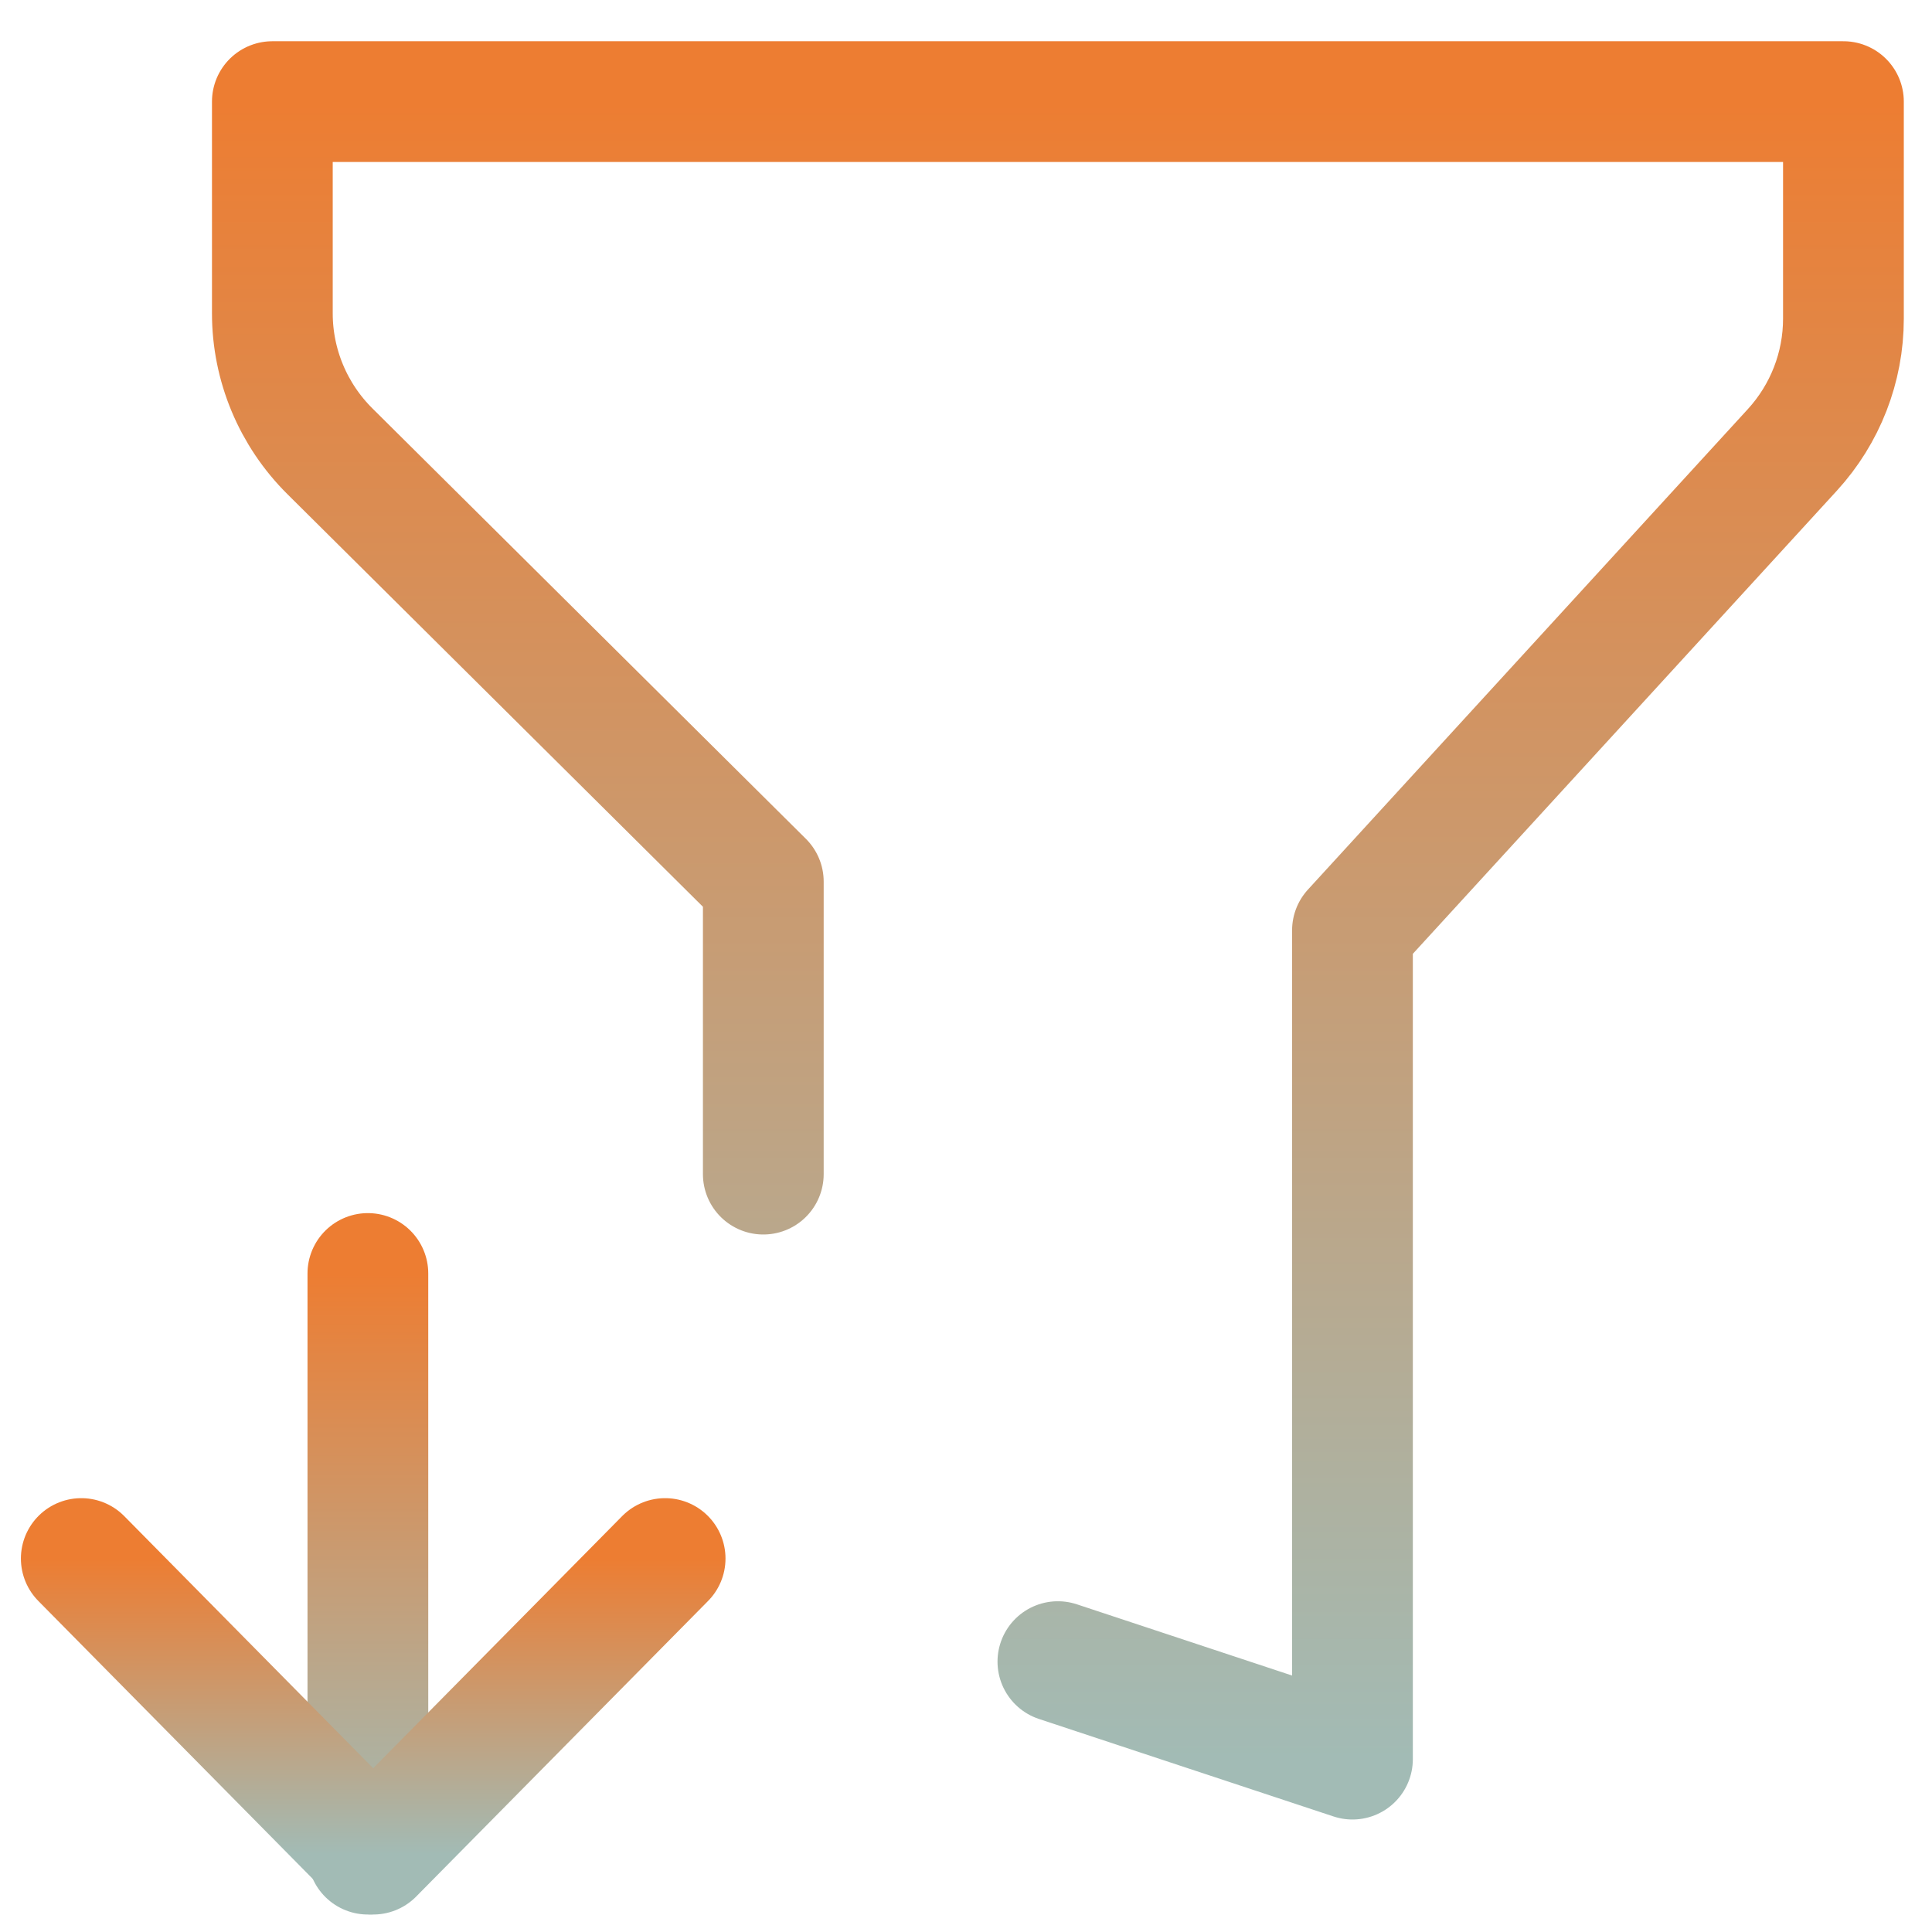 <svg xmlns="http://www.w3.org/2000/svg" width="128" height="128" viewBox="0 0 128 128" fill="none"><path d="M70.088 110.087L89.604 116.547V61.639L118.749 29.806C120.925 27.429 122.131 24.331 122.132 21.118V6.732H18.044V20.763C18.045 24.189 19.416 27.474 21.856 29.897L50.571 58.41V77.789" stroke="url(#paint0_linear_298_473)" stroke-width="8" stroke-linecap="round" stroke-linejoin="round"></path><path d="M24.373 84.372V122.842" stroke="url(#paint1_linear_298_473)" stroke-width="8" stroke-linecap="round" stroke-linejoin="round"></path><path d="M5.385 103.257L24.725 122.842L44.066 103.257" stroke="url(#paint2_linear_298_473)" stroke-width="8" stroke-linecap="round" stroke-linejoin="round"></path><defs><linearGradient id="paint0_linear_298_473" x1="70.088" y1="116.547" x2="70.088" y2="6.732" gradientUnits="userSpaceOnUse"><stop stop-color="#A2BBB5"></stop><stop offset="1" stop-color="#ED7D32"></stop></linearGradient><linearGradient id="paint1_linear_298_473" x1="23.873" y1="122.842" x2="23.873" y2="84.372" gradientUnits="userSpaceOnUse"><stop stop-color="#A2BBB5"></stop><stop offset="1" stop-color="#ED7D32"></stop></linearGradient><linearGradient id="paint2_linear_298_473" x1="24.725" y1="122.842" x2="24.725" y2="103.257" gradientUnits="userSpaceOnUse"><stop stop-color="#A2BBB5"></stop><stop offset="1" stop-color="#ED7D32"></stop></linearGradient></defs></svg>